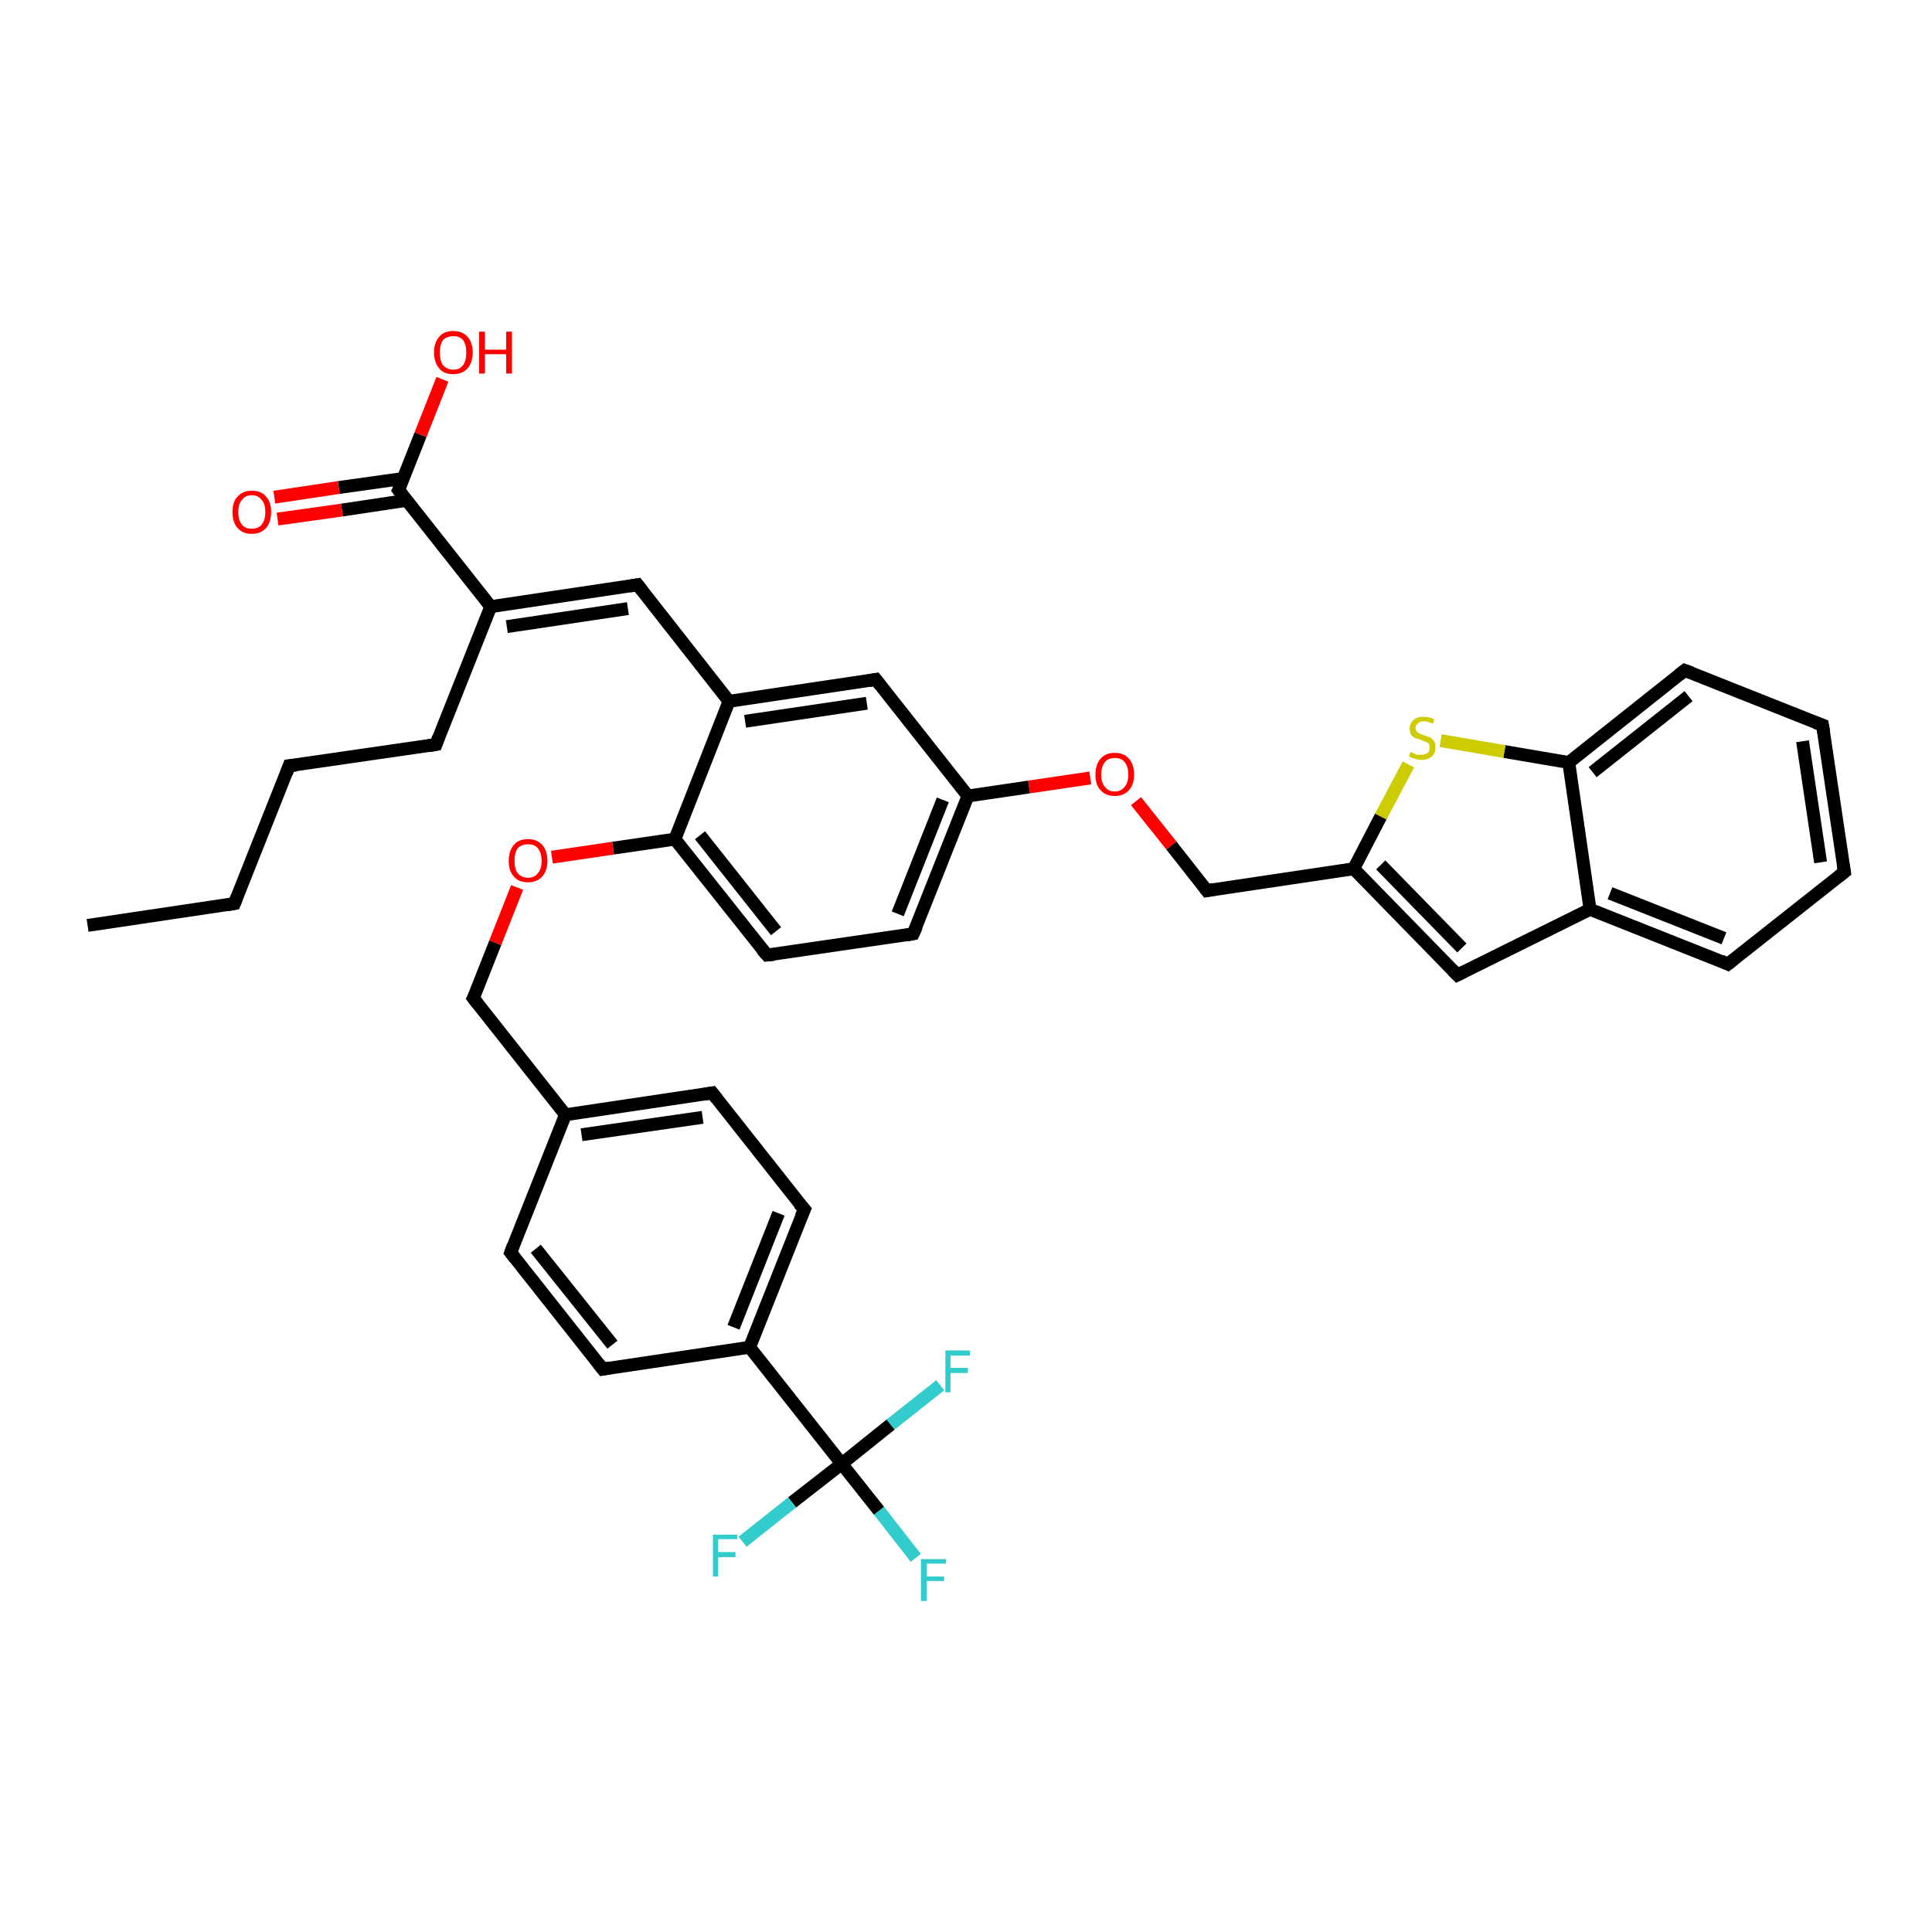 <?xml version='1.0' encoding='iso-8859-1'?>
<svg version='1.1' baseProfile='full'
              xmlns='http://www.w3.org/2000/svg'
                      xmlns:rdkit='http://www.rdkit.org/xml'
                      xmlns:xlink='http://www.w3.org/1999/xlink'
                  xml:space='preserve'
width='300px' height='300px' viewBox='0 0 300 300'>
<!-- END OF HEADER -->
<rect style='opacity:1.0;fill:#FFFFFF;stroke:none' width='300.0' height='300.0' x='0.0' y='0.0'> </rect>
<path class='bond-0 atom-0 atom-1' d='M 13.6,143.7 L 36.4,140.3' style='fill:none;fill-rule:evenodd;stroke:#000000;stroke-width:2.0px;stroke-linecap:butt;stroke-linejoin:miter;stroke-opacity:1' />
<path class='bond-1 atom-1 atom-2' d='M 36.4,140.3 L 44.9,118.9' style='fill:none;fill-rule:evenodd;stroke:#000000;stroke-width:2.0px;stroke-linecap:butt;stroke-linejoin:miter;stroke-opacity:1' />
<path class='bond-2 atom-2 atom-3' d='M 44.9,118.9 L 67.7,115.6' style='fill:none;fill-rule:evenodd;stroke:#000000;stroke-width:2.0px;stroke-linecap:butt;stroke-linejoin:miter;stroke-opacity:1' />
<path class='bond-3 atom-3 atom-4' d='M 67.7,115.6 L 76.2,94.2' style='fill:none;fill-rule:evenodd;stroke:#000000;stroke-width:2.0px;stroke-linecap:butt;stroke-linejoin:miter;stroke-opacity:1' />
<path class='bond-4 atom-4 atom-5' d='M 76.2,94.2 L 99.0,90.8' style='fill:none;fill-rule:evenodd;stroke:#000000;stroke-width:2.0px;stroke-linecap:butt;stroke-linejoin:miter;stroke-opacity:1' />
<path class='bond-4 atom-4 atom-5' d='M 78.7,97.3 L 97.5,94.5' style='fill:none;fill-rule:evenodd;stroke:#000000;stroke-width:2.0px;stroke-linecap:butt;stroke-linejoin:miter;stroke-opacity:1' />
<path class='bond-5 atom-5 atom-6' d='M 99.0,90.8 L 113.2,108.9' style='fill:none;fill-rule:evenodd;stroke:#000000;stroke-width:2.0px;stroke-linecap:butt;stroke-linejoin:miter;stroke-opacity:1' />
<path class='bond-6 atom-6 atom-7' d='M 113.2,108.9 L 136.0,105.5' style='fill:none;fill-rule:evenodd;stroke:#000000;stroke-width:2.0px;stroke-linecap:butt;stroke-linejoin:miter;stroke-opacity:1' />
<path class='bond-6 atom-6 atom-7' d='M 115.7,112.0 L 134.6,109.2' style='fill:none;fill-rule:evenodd;stroke:#000000;stroke-width:2.0px;stroke-linecap:butt;stroke-linejoin:miter;stroke-opacity:1' />
<path class='bond-7 atom-7 atom-8' d='M 136.0,105.5 L 150.3,123.6' style='fill:none;fill-rule:evenodd;stroke:#000000;stroke-width:2.0px;stroke-linecap:butt;stroke-linejoin:miter;stroke-opacity:1' />
<path class='bond-8 atom-8 atom-9' d='M 150.3,123.6 L 159.8,122.2' style='fill:none;fill-rule:evenodd;stroke:#000000;stroke-width:2.0px;stroke-linecap:butt;stroke-linejoin:miter;stroke-opacity:1' />
<path class='bond-8 atom-8 atom-9' d='M 159.8,122.2 L 169.3,120.8' style='fill:none;fill-rule:evenodd;stroke:#FF0000;stroke-width:2.0px;stroke-linecap:butt;stroke-linejoin:miter;stroke-opacity:1' />
<path class='bond-9 atom-9 atom-10' d='M 176.4,124.4 L 181.9,131.3' style='fill:none;fill-rule:evenodd;stroke:#FF0000;stroke-width:2.0px;stroke-linecap:butt;stroke-linejoin:miter;stroke-opacity:1' />
<path class='bond-9 atom-9 atom-10' d='M 181.9,131.3 L 187.4,138.3' style='fill:none;fill-rule:evenodd;stroke:#000000;stroke-width:2.0px;stroke-linecap:butt;stroke-linejoin:miter;stroke-opacity:1' />
<path class='bond-10 atom-10 atom-11' d='M 187.4,138.3 L 210.2,134.9' style='fill:none;fill-rule:evenodd;stroke:#000000;stroke-width:2.0px;stroke-linecap:butt;stroke-linejoin:miter;stroke-opacity:1' />
<path class='bond-11 atom-11 atom-12' d='M 210.2,134.9 L 226.3,151.4' style='fill:none;fill-rule:evenodd;stroke:#000000;stroke-width:2.0px;stroke-linecap:butt;stroke-linejoin:miter;stroke-opacity:1' />
<path class='bond-11 atom-11 atom-12' d='M 214.4,134.3 L 227.0,147.2' style='fill:none;fill-rule:evenodd;stroke:#000000;stroke-width:2.0px;stroke-linecap:butt;stroke-linejoin:miter;stroke-opacity:1' />
<path class='bond-12 atom-12 atom-13' d='M 226.3,151.4 L 246.9,141.2' style='fill:none;fill-rule:evenodd;stroke:#000000;stroke-width:2.0px;stroke-linecap:butt;stroke-linejoin:miter;stroke-opacity:1' />
<path class='bond-13 atom-13 atom-14' d='M 246.9,141.2 L 268.3,149.7' style='fill:none;fill-rule:evenodd;stroke:#000000;stroke-width:2.0px;stroke-linecap:butt;stroke-linejoin:miter;stroke-opacity:1' />
<path class='bond-13 atom-13 atom-14' d='M 250.0,138.7 L 267.7,145.7' style='fill:none;fill-rule:evenodd;stroke:#000000;stroke-width:2.0px;stroke-linecap:butt;stroke-linejoin:miter;stroke-opacity:1' />
<path class='bond-14 atom-14 atom-15' d='M 268.3,149.7 L 286.4,135.4' style='fill:none;fill-rule:evenodd;stroke:#000000;stroke-width:2.0px;stroke-linecap:butt;stroke-linejoin:miter;stroke-opacity:1' />
<path class='bond-15 atom-15 atom-16' d='M 286.4,135.4 L 283.0,112.6' style='fill:none;fill-rule:evenodd;stroke:#000000;stroke-width:2.0px;stroke-linecap:butt;stroke-linejoin:miter;stroke-opacity:1' />
<path class='bond-15 atom-15 atom-16' d='M 282.7,133.9 L 279.9,115.1' style='fill:none;fill-rule:evenodd;stroke:#000000;stroke-width:2.0px;stroke-linecap:butt;stroke-linejoin:miter;stroke-opacity:1' />
<path class='bond-16 atom-16 atom-17' d='M 283.0,112.6 L 261.6,104.1' style='fill:none;fill-rule:evenodd;stroke:#000000;stroke-width:2.0px;stroke-linecap:butt;stroke-linejoin:miter;stroke-opacity:1' />
<path class='bond-17 atom-17 atom-18' d='M 261.6,104.1 L 243.6,118.4' style='fill:none;fill-rule:evenodd;stroke:#000000;stroke-width:2.0px;stroke-linecap:butt;stroke-linejoin:miter;stroke-opacity:1' />
<path class='bond-17 atom-17 atom-18' d='M 262.2,108.1 L 247.3,119.9' style='fill:none;fill-rule:evenodd;stroke:#000000;stroke-width:2.0px;stroke-linecap:butt;stroke-linejoin:miter;stroke-opacity:1' />
<path class='bond-18 atom-18 atom-19' d='M 243.6,118.4 L 233.6,116.7' style='fill:none;fill-rule:evenodd;stroke:#000000;stroke-width:2.0px;stroke-linecap:butt;stroke-linejoin:miter;stroke-opacity:1' />
<path class='bond-18 atom-18 atom-19' d='M 233.6,116.7 L 223.7,115.0' style='fill:none;fill-rule:evenodd;stroke:#CCCC00;stroke-width:2.0px;stroke-linecap:butt;stroke-linejoin:miter;stroke-opacity:1' />
<path class='bond-19 atom-8 atom-20' d='M 150.3,123.6 L 141.8,145.0' style='fill:none;fill-rule:evenodd;stroke:#000000;stroke-width:2.0px;stroke-linecap:butt;stroke-linejoin:miter;stroke-opacity:1' />
<path class='bond-19 atom-8 atom-20' d='M 146.4,124.2 L 139.4,141.9' style='fill:none;fill-rule:evenodd;stroke:#000000;stroke-width:2.0px;stroke-linecap:butt;stroke-linejoin:miter;stroke-opacity:1' />
<path class='bond-20 atom-20 atom-21' d='M 141.8,145.0 L 119.1,148.3' style='fill:none;fill-rule:evenodd;stroke:#000000;stroke-width:2.0px;stroke-linecap:butt;stroke-linejoin:miter;stroke-opacity:1' />
<path class='bond-21 atom-21 atom-22' d='M 119.1,148.3 L 104.8,130.3' style='fill:none;fill-rule:evenodd;stroke:#000000;stroke-width:2.0px;stroke-linecap:butt;stroke-linejoin:miter;stroke-opacity:1' />
<path class='bond-21 atom-21 atom-22' d='M 120.5,144.6 L 108.7,129.7' style='fill:none;fill-rule:evenodd;stroke:#000000;stroke-width:2.0px;stroke-linecap:butt;stroke-linejoin:miter;stroke-opacity:1' />
<path class='bond-22 atom-22 atom-23' d='M 104.8,130.3 L 95.2,131.7' style='fill:none;fill-rule:evenodd;stroke:#000000;stroke-width:2.0px;stroke-linecap:butt;stroke-linejoin:miter;stroke-opacity:1' />
<path class='bond-22 atom-22 atom-23' d='M 95.2,131.7 L 85.7,133.1' style='fill:none;fill-rule:evenodd;stroke:#FF0000;stroke-width:2.0px;stroke-linecap:butt;stroke-linejoin:miter;stroke-opacity:1' />
<path class='bond-23 atom-23 atom-24' d='M 80.3,137.8 L 76.9,146.4' style='fill:none;fill-rule:evenodd;stroke:#FF0000;stroke-width:2.0px;stroke-linecap:butt;stroke-linejoin:miter;stroke-opacity:1' />
<path class='bond-23 atom-23 atom-24' d='M 76.9,146.4 L 73.5,155.0' style='fill:none;fill-rule:evenodd;stroke:#000000;stroke-width:2.0px;stroke-linecap:butt;stroke-linejoin:miter;stroke-opacity:1' />
<path class='bond-24 atom-24 atom-25' d='M 73.5,155.0 L 87.8,173.1' style='fill:none;fill-rule:evenodd;stroke:#000000;stroke-width:2.0px;stroke-linecap:butt;stroke-linejoin:miter;stroke-opacity:1' />
<path class='bond-25 atom-25 atom-26' d='M 87.8,173.1 L 110.6,169.7' style='fill:none;fill-rule:evenodd;stroke:#000000;stroke-width:2.0px;stroke-linecap:butt;stroke-linejoin:miter;stroke-opacity:1' />
<path class='bond-25 atom-25 atom-26' d='M 90.3,176.2 L 109.1,173.5' style='fill:none;fill-rule:evenodd;stroke:#000000;stroke-width:2.0px;stroke-linecap:butt;stroke-linejoin:miter;stroke-opacity:1' />
<path class='bond-26 atom-26 atom-27' d='M 110.6,169.7 L 124.9,187.8' style='fill:none;fill-rule:evenodd;stroke:#000000;stroke-width:2.0px;stroke-linecap:butt;stroke-linejoin:miter;stroke-opacity:1' />
<path class='bond-27 atom-27 atom-28' d='M 124.9,187.8 L 116.4,209.2' style='fill:none;fill-rule:evenodd;stroke:#000000;stroke-width:2.0px;stroke-linecap:butt;stroke-linejoin:miter;stroke-opacity:1' />
<path class='bond-27 atom-27 atom-28' d='M 120.9,188.4 L 113.9,206.1' style='fill:none;fill-rule:evenodd;stroke:#000000;stroke-width:2.0px;stroke-linecap:butt;stroke-linejoin:miter;stroke-opacity:1' />
<path class='bond-28 atom-28 atom-29' d='M 116.4,209.2 L 93.6,212.6' style='fill:none;fill-rule:evenodd;stroke:#000000;stroke-width:2.0px;stroke-linecap:butt;stroke-linejoin:miter;stroke-opacity:1' />
<path class='bond-29 atom-29 atom-30' d='M 93.6,212.6 L 79.3,194.5' style='fill:none;fill-rule:evenodd;stroke:#000000;stroke-width:2.0px;stroke-linecap:butt;stroke-linejoin:miter;stroke-opacity:1' />
<path class='bond-29 atom-29 atom-30' d='M 95.1,208.8 L 83.2,193.9' style='fill:none;fill-rule:evenodd;stroke:#000000;stroke-width:2.0px;stroke-linecap:butt;stroke-linejoin:miter;stroke-opacity:1' />
<path class='bond-30 atom-28 atom-31' d='M 116.4,209.2 L 130.7,227.3' style='fill:none;fill-rule:evenodd;stroke:#000000;stroke-width:2.0px;stroke-linecap:butt;stroke-linejoin:miter;stroke-opacity:1' />
<path class='bond-31 atom-31 atom-32' d='M 130.7,227.3 L 136.5,234.6' style='fill:none;fill-rule:evenodd;stroke:#000000;stroke-width:2.0px;stroke-linecap:butt;stroke-linejoin:miter;stroke-opacity:1' />
<path class='bond-31 atom-31 atom-32' d='M 136.5,234.6 L 142.2,241.9' style='fill:none;fill-rule:evenodd;stroke:#33CCCC;stroke-width:2.0px;stroke-linecap:butt;stroke-linejoin:miter;stroke-opacity:1' />
<path class='bond-32 atom-31 atom-33' d='M 130.7,227.3 L 138.3,221.2' style='fill:none;fill-rule:evenodd;stroke:#000000;stroke-width:2.0px;stroke-linecap:butt;stroke-linejoin:miter;stroke-opacity:1' />
<path class='bond-32 atom-31 atom-33' d='M 138.3,221.2 L 146.0,215.1' style='fill:none;fill-rule:evenodd;stroke:#33CCCC;stroke-width:2.0px;stroke-linecap:butt;stroke-linejoin:miter;stroke-opacity:1' />
<path class='bond-33 atom-31 atom-34' d='M 130.7,227.3 L 123.0,233.3' style='fill:none;fill-rule:evenodd;stroke:#000000;stroke-width:2.0px;stroke-linecap:butt;stroke-linejoin:miter;stroke-opacity:1' />
<path class='bond-33 atom-31 atom-34' d='M 123.0,233.3 L 115.3,239.4' style='fill:none;fill-rule:evenodd;stroke:#33CCCC;stroke-width:2.0px;stroke-linecap:butt;stroke-linejoin:miter;stroke-opacity:1' />
<path class='bond-34 atom-4 atom-35' d='M 76.2,94.2 L 61.9,76.1' style='fill:none;fill-rule:evenodd;stroke:#000000;stroke-width:2.0px;stroke-linecap:butt;stroke-linejoin:miter;stroke-opacity:1' />
<path class='bond-35 atom-35 atom-36' d='M 61.9,76.1 L 65.3,67.5' style='fill:none;fill-rule:evenodd;stroke:#000000;stroke-width:2.0px;stroke-linecap:butt;stroke-linejoin:miter;stroke-opacity:1' />
<path class='bond-35 atom-35 atom-36' d='M 65.3,67.5 L 68.7,58.9' style='fill:none;fill-rule:evenodd;stroke:#FF0000;stroke-width:2.0px;stroke-linecap:butt;stroke-linejoin:miter;stroke-opacity:1' />
<path class='bond-36 atom-35 atom-37' d='M 62.6,74.3 L 52.6,75.7' style='fill:none;fill-rule:evenodd;stroke:#000000;stroke-width:2.0px;stroke-linecap:butt;stroke-linejoin:miter;stroke-opacity:1' />
<path class='bond-36 atom-35 atom-37' d='M 52.6,75.7 L 42.6,77.2' style='fill:none;fill-rule:evenodd;stroke:#FF0000;stroke-width:2.0px;stroke-linecap:butt;stroke-linejoin:miter;stroke-opacity:1' />
<path class='bond-36 atom-35 atom-37' d='M 63.1,77.7 L 53.1,79.2' style='fill:none;fill-rule:evenodd;stroke:#000000;stroke-width:2.0px;stroke-linecap:butt;stroke-linejoin:miter;stroke-opacity:1' />
<path class='bond-36 atom-35 atom-37' d='M 53.1,79.2 L 43.1,80.6' style='fill:none;fill-rule:evenodd;stroke:#FF0000;stroke-width:2.0px;stroke-linecap:butt;stroke-linejoin:miter;stroke-opacity:1' />
<path class='bond-37 atom-22 atom-6' d='M 104.8,130.3 L 113.2,108.9' style='fill:none;fill-rule:evenodd;stroke:#000000;stroke-width:2.0px;stroke-linecap:butt;stroke-linejoin:miter;stroke-opacity:1' />
<path class='bond-38 atom-30 atom-25' d='M 79.3,194.5 L 87.8,173.1' style='fill:none;fill-rule:evenodd;stroke:#000000;stroke-width:2.0px;stroke-linecap:butt;stroke-linejoin:miter;stroke-opacity:1' />
<path class='bond-39 atom-19 atom-11' d='M 218.7,118.7 L 214.4,126.8' style='fill:none;fill-rule:evenodd;stroke:#CCCC00;stroke-width:2.0px;stroke-linecap:butt;stroke-linejoin:miter;stroke-opacity:1' />
<path class='bond-39 atom-19 atom-11' d='M 214.4,126.8 L 210.2,134.9' style='fill:none;fill-rule:evenodd;stroke:#000000;stroke-width:2.0px;stroke-linecap:butt;stroke-linejoin:miter;stroke-opacity:1' />
<path class='bond-40 atom-18 atom-13' d='M 243.6,118.4 L 246.9,141.2' style='fill:none;fill-rule:evenodd;stroke:#000000;stroke-width:2.0px;stroke-linecap:butt;stroke-linejoin:miter;stroke-opacity:1' />
<path d='M 35.3,140.5 L 36.4,140.3 L 36.8,139.3' style='fill:none;stroke:#000000;stroke-width:2.0px;stroke-linecap:butt;stroke-linejoin:miter;stroke-opacity:1;' />
<path d='M 44.5,120.0 L 44.9,118.9 L 46.0,118.8' style='fill:none;stroke:#000000;stroke-width:2.0px;stroke-linecap:butt;stroke-linejoin:miter;stroke-opacity:1;' />
<path d='M 66.5,115.8 L 67.7,115.6 L 68.1,114.5' style='fill:none;stroke:#000000;stroke-width:2.0px;stroke-linecap:butt;stroke-linejoin:miter;stroke-opacity:1;' />
<path d='M 97.8,91.0 L 99.0,90.8 L 99.7,91.7' style='fill:none;stroke:#000000;stroke-width:2.0px;stroke-linecap:butt;stroke-linejoin:miter;stroke-opacity:1;' />
<path d='M 134.9,105.7 L 136.0,105.5 L 136.7,106.4' style='fill:none;stroke:#000000;stroke-width:2.0px;stroke-linecap:butt;stroke-linejoin:miter;stroke-opacity:1;' />
<path d='M 187.1,137.9 L 187.4,138.3 L 188.5,138.1' style='fill:none;stroke:#000000;stroke-width:2.0px;stroke-linecap:butt;stroke-linejoin:miter;stroke-opacity:1;' />
<path d='M 225.5,150.6 L 226.3,151.4 L 227.3,150.9' style='fill:none;stroke:#000000;stroke-width:2.0px;stroke-linecap:butt;stroke-linejoin:miter;stroke-opacity:1;' />
<path d='M 267.2,149.2 L 268.3,149.7 L 269.2,149.0' style='fill:none;stroke:#000000;stroke-width:2.0px;stroke-linecap:butt;stroke-linejoin:miter;stroke-opacity:1;' />
<path d='M 285.5,136.1 L 286.4,135.4 L 286.2,134.2' style='fill:none;stroke:#000000;stroke-width:2.0px;stroke-linecap:butt;stroke-linejoin:miter;stroke-opacity:1;' />
<path d='M 283.2,113.7 L 283.0,112.6 L 281.9,112.2' style='fill:none;stroke:#000000;stroke-width:2.0px;stroke-linecap:butt;stroke-linejoin:miter;stroke-opacity:1;' />
<path d='M 262.7,104.5 L 261.6,104.1 L 260.7,104.8' style='fill:none;stroke:#000000;stroke-width:2.0px;stroke-linecap:butt;stroke-linejoin:miter;stroke-opacity:1;' />
<path d='M 142.3,143.9 L 141.8,145.0 L 140.7,145.2' style='fill:none;stroke:#000000;stroke-width:2.0px;stroke-linecap:butt;stroke-linejoin:miter;stroke-opacity:1;' />
<path d='M 120.2,148.2 L 119.1,148.3 L 118.3,147.4' style='fill:none;stroke:#000000;stroke-width:2.0px;stroke-linecap:butt;stroke-linejoin:miter;stroke-opacity:1;' />
<path d='M 73.7,154.6 L 73.5,155.0 L 74.2,155.9' style='fill:none;stroke:#000000;stroke-width:2.0px;stroke-linecap:butt;stroke-linejoin:miter;stroke-opacity:1;' />
<path d='M 109.4,169.9 L 110.6,169.7 L 111.3,170.6' style='fill:none;stroke:#000000;stroke-width:2.0px;stroke-linecap:butt;stroke-linejoin:miter;stroke-opacity:1;' />
<path d='M 124.1,186.9 L 124.9,187.8 L 124.4,188.9' style='fill:none;stroke:#000000;stroke-width:2.0px;stroke-linecap:butt;stroke-linejoin:miter;stroke-opacity:1;' />
<path d='M 94.7,212.4 L 93.6,212.6 L 92.9,211.7' style='fill:none;stroke:#000000;stroke-width:2.0px;stroke-linecap:butt;stroke-linejoin:miter;stroke-opacity:1;' />
<path d='M 80.0,195.4 L 79.3,194.5 L 79.7,193.4' style='fill:none;stroke:#000000;stroke-width:2.0px;stroke-linecap:butt;stroke-linejoin:miter;stroke-opacity:1;' />
<path d='M 62.6,77.0 L 61.9,76.1 L 62.1,75.7' style='fill:none;stroke:#000000;stroke-width:2.0px;stroke-linecap:butt;stroke-linejoin:miter;stroke-opacity:1;' />
<path class='atom-9' d='M 170.1 120.3
Q 170.1 118.7, 170.9 117.8
Q 171.7 116.9, 173.1 116.9
Q 174.5 116.9, 175.3 117.8
Q 176.1 118.7, 176.1 120.3
Q 176.1 121.8, 175.3 122.7
Q 174.5 123.6, 173.1 123.6
Q 171.7 123.6, 170.9 122.7
Q 170.1 121.9, 170.1 120.3
M 173.1 122.9
Q 174.1 122.9, 174.6 122.2
Q 175.2 121.6, 175.2 120.3
Q 175.2 119.0, 174.6 118.3
Q 174.1 117.7, 173.1 117.7
Q 172.1 117.7, 171.6 118.3
Q 171.0 119.0, 171.0 120.3
Q 171.0 121.6, 171.6 122.2
Q 172.1 122.9, 173.1 122.9
' fill='#FF0000'/>
<path class='atom-19' d='M 219.0 116.8
Q 219.1 116.8, 219.4 116.9
Q 219.7 117.1, 220.0 117.2
Q 220.4 117.2, 220.7 117.2
Q 221.3 117.2, 221.7 116.9
Q 222.0 116.6, 222.0 116.1
Q 222.0 115.7, 221.9 115.5
Q 221.7 115.3, 221.4 115.2
Q 221.1 115.1, 220.7 114.9
Q 220.1 114.7, 219.7 114.6
Q 219.4 114.4, 219.1 114.1
Q 218.9 113.7, 218.9 113.1
Q 218.9 112.3, 219.5 111.8
Q 220.0 111.3, 221.1 111.3
Q 221.9 111.3, 222.7 111.7
L 222.5 112.4
Q 221.7 112.0, 221.2 112.0
Q 220.5 112.0, 220.2 112.3
Q 219.8 112.6, 219.8 113.0
Q 219.8 113.4, 220.0 113.6
Q 220.2 113.8, 220.4 113.9
Q 220.7 114.0, 221.2 114.2
Q 221.7 114.4, 222.1 114.5
Q 222.4 114.7, 222.7 115.1
Q 222.9 115.5, 222.9 116.1
Q 222.9 117.0, 222.3 117.5
Q 221.7 118.0, 220.7 118.0
Q 220.2 118.0, 219.7 117.8
Q 219.3 117.7, 218.8 117.5
L 219.0 116.8
' fill='#CCCC00'/>
<path class='atom-23' d='M 79.0 133.7
Q 79.0 132.1, 79.8 131.2
Q 80.5 130.3, 82.0 130.3
Q 83.4 130.3, 84.2 131.2
Q 85.0 132.1, 85.0 133.7
Q 85.0 135.2, 84.2 136.1
Q 83.4 137.0, 82.0 137.0
Q 80.5 137.0, 79.8 136.1
Q 79.0 135.3, 79.0 133.7
M 82.0 136.3
Q 83.0 136.3, 83.5 135.6
Q 84.1 135.0, 84.1 133.7
Q 84.1 132.4, 83.5 131.7
Q 83.0 131.1, 82.0 131.1
Q 81.0 131.1, 80.4 131.7
Q 79.9 132.4, 79.9 133.7
Q 79.9 135.0, 80.4 135.6
Q 81.0 136.3, 82.0 136.3
' fill='#FF0000'/>
<path class='atom-32' d='M 143.0 242.1
L 146.9 242.1
L 146.9 242.8
L 143.9 242.8
L 143.9 244.8
L 146.6 244.8
L 146.6 245.5
L 143.9 245.5
L 143.9 248.6
L 143.0 248.6
L 143.0 242.1
' fill='#33CCCC'/>
<path class='atom-33' d='M 146.8 209.7
L 150.6 209.7
L 150.6 210.5
L 147.6 210.5
L 147.6 212.4
L 150.3 212.4
L 150.3 213.2
L 147.6 213.2
L 147.6 216.2
L 146.8 216.2
L 146.8 209.7
' fill='#33CCCC'/>
<path class='atom-34' d='M 110.7 238.3
L 114.5 238.3
L 114.5 239.0
L 111.5 239.0
L 111.5 241.0
L 114.2 241.0
L 114.2 241.8
L 111.5 241.8
L 111.5 244.8
L 110.7 244.8
L 110.7 238.3
' fill='#33CCCC'/>
<path class='atom-36' d='M 67.4 54.7
Q 67.4 53.2, 68.2 52.3
Q 68.9 51.4, 70.4 51.4
Q 71.8 51.4, 72.6 52.3
Q 73.4 53.2, 73.4 54.7
Q 73.4 56.3, 72.6 57.2
Q 71.8 58.1, 70.4 58.1
Q 68.9 58.1, 68.2 57.2
Q 67.4 56.3, 67.4 54.7
M 70.4 57.4
Q 71.4 57.4, 71.9 56.7
Q 72.4 56.1, 72.4 54.7
Q 72.4 53.5, 71.9 52.8
Q 71.4 52.2, 70.4 52.2
Q 69.4 52.2, 68.8 52.8
Q 68.3 53.5, 68.3 54.7
Q 68.3 56.1, 68.8 56.7
Q 69.4 57.4, 70.4 57.4
' fill='#FF0000'/>
<path class='atom-36' d='M 74.4 51.5
L 75.3 51.5
L 75.3 54.3
L 78.6 54.3
L 78.6 51.5
L 79.5 51.5
L 79.5 58.0
L 78.6 58.0
L 78.6 55.0
L 75.3 55.0
L 75.3 58.0
L 74.4 58.0
L 74.4 51.5
' fill='#FF0000'/>
<path class='atom-37' d='M 36.1 79.5
Q 36.1 77.9, 36.9 77.1
Q 37.7 76.2, 39.1 76.2
Q 40.6 76.2, 41.3 77.1
Q 42.1 77.9, 42.1 79.5
Q 42.1 81.1, 41.3 82.0
Q 40.5 82.9, 39.1 82.9
Q 37.7 82.9, 36.9 82.0
Q 36.1 81.1, 36.1 79.5
M 39.1 82.1
Q 40.1 82.1, 40.6 81.5
Q 41.2 80.8, 41.2 79.5
Q 41.2 78.2, 40.6 77.6
Q 40.1 76.9, 39.1 76.9
Q 38.1 76.9, 37.6 77.6
Q 37.0 78.2, 37.0 79.5
Q 37.0 80.8, 37.6 81.5
Q 38.1 82.1, 39.1 82.1
' fill='#FF0000'/>
</svg>
